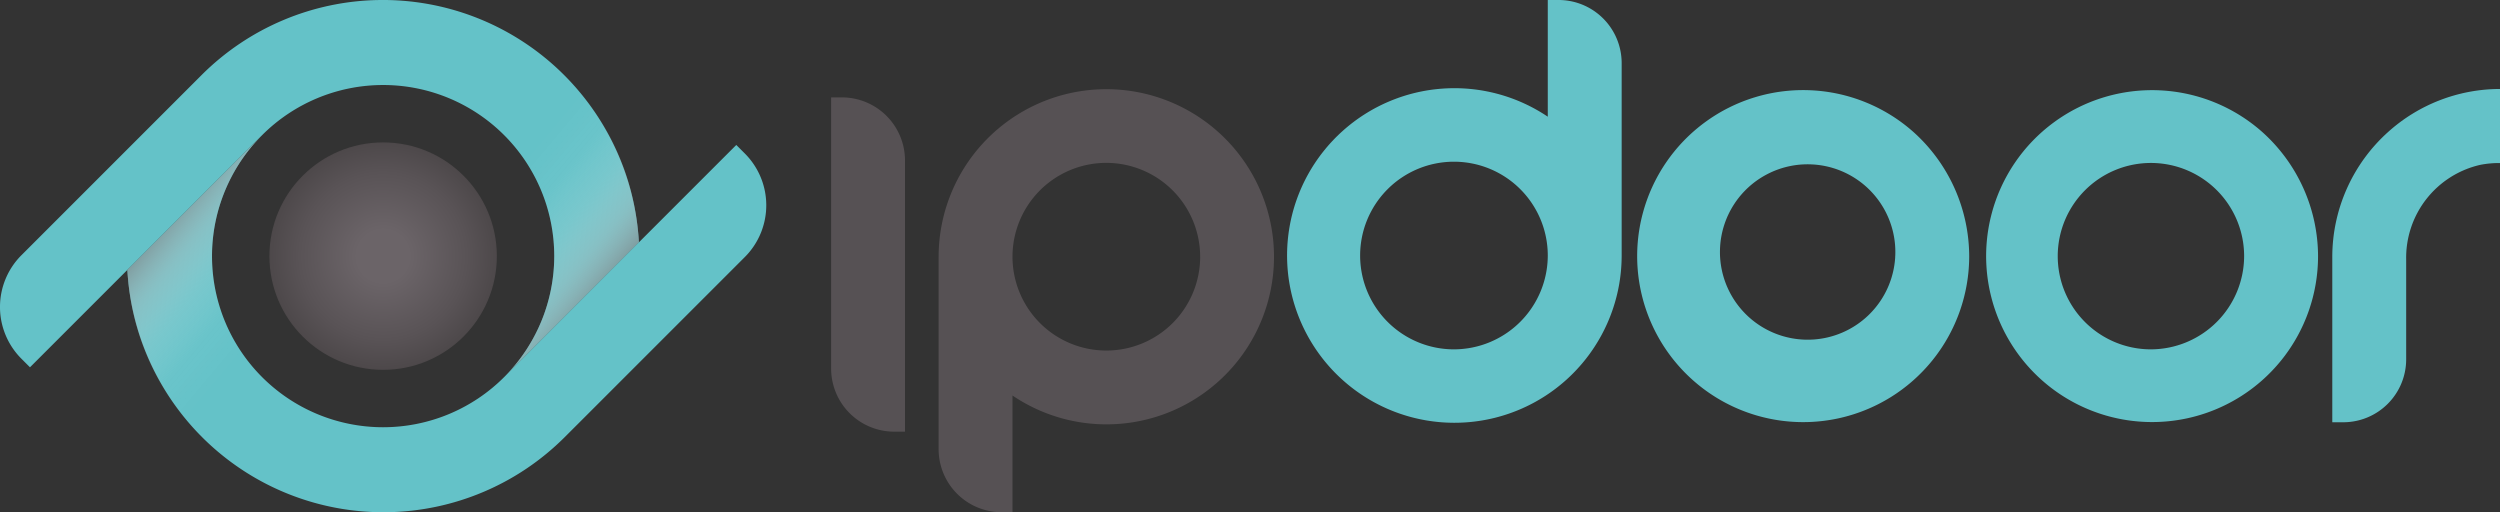<?xml version="1.0" encoding="UTF-8"?> <svg xmlns="http://www.w3.org/2000/svg" xmlns:xlink="http://www.w3.org/1999/xlink" viewBox="0 0 167.789 34.38"><rect x="0" y="0" width="167.789" height="34.38" fill="#333333" stroke="none"/><defs><style>.bd60203e-6606-4bb9-aff4-9c255fe1c043{isolation:isolate;}.acb4d2fd-f414-4508-acfb-19bb66eb14b4{fill:#64c2c8;}.f2f97427-61f7-495d-b5f0-e836ee613b36{mix-blend-mode:multiply;}.ac0b92a0-9ebb-4a08-8071-3d570c87c983{fill:url(#a1f144ec-9e9d-476d-9f22-a055a11ed211);}.a2a9abdb-384c-4afd-9502-7aa4c1308f1f{fill:url(#febf2593-8db0-4702-9986-51b7e5658d3e);}.fd889310-01f5-421e-b917-2e37422d09fe{fill:url(#bebce18a-4d72-4fb6-9be9-5c9eede7ee5a);}.efe29aeb-622a-43e8-9dfe-275958f11520{fill:#565154;}</style><linearGradient id="a1f144ec-9e9d-476d-9f22-a055a11ed211" x1="43.216" y1="21.296" x2="33.308" y2="12.981" gradientUnits="userSpaceOnUse"><stop offset="0.12" stop-color="#565154"></stop><stop offset="0.264" stop-color="#8d8a8c" stop-opacity="0.675"></stop><stop offset="0.433" stop-color="#bfbdbe" stop-opacity="0.379"></stop><stop offset="0.609" stop-color="#e3e2e2" stop-opacity="0.167"></stop><stop offset="0.793" stop-color="#f8f8f8" stop-opacity="0.041"></stop><stop offset="1" stop-color="#fff" stop-opacity="0"></stop></linearGradient><linearGradient id="febf2593-8db0-4702-9986-51b7e5658d3e" x1="286.774" y1="1219.38" x2="276.865" y2="1211.066" gradientTransform="translate(294.986 1232.464) rotate(180)" xlink:href="#a1f144ec-9e9d-476d-9f22-a055a11ed211"></linearGradient><radialGradient id="bebce18a-4d72-4fb6-9be9-5c9eede7ee5a" cx="25.714" cy="17.19" r="7.632" gradientUnits="userSpaceOnUse"><stop offset="0.229" stop-color="#6b6468"></stop><stop offset="0.734" stop-color="#595356"></stop><stop offset="1" stop-color="#4d484a"></stop></radialGradient></defs><title>Risorsa 23Logo IPDOOR</title><g class="bd60203e-6606-4bb9-aff4-9c255fe1c043"><g id="ad66585f-69d7-4076-8cd0-ba37d261f269" data-name="Livello 2"><g id="e35a343d-4d02-4c97-8262-b8f629f0d8d3" data-name="Livello 1"><path class="acb4d2fd-f414-4508-acfb-19bb66eb14b4" d="M42.879,16.266A17.209,17.209,0,0,0,13.546,5.021L2.649,15.918h0l-.062.062-.575.575-0.0 0-.599.599a4.914,4.914,0,0,0,.025,6.923l.574.574h0l0.0 0,4.048-4.048,2.489-2.489,9.044-9.044a11.484,11.484,0,0,1,16.242,16.24Z"></path><g class="f2f97427-61f7-495d-b5f0-e836ee613b36"><path class="ac0b92a0-9ebb-4a08-8071-3d570c87c983" d="M33.834,9.069a11.485,11.485,0,0,1,.001,16.24l9.043-9.043A17.134,17.134,0,0,0,26.637.025L17.593,9.069h0A11.484,11.484,0,0,1,33.834,9.069Z"></path></g><path class="acb4d2fd-f414-4508-acfb-19bb66eb14b4" d="M8.549,18.113A17.209,17.209,0,0,0,37.882,29.358L48.779,18.462h0l.062-.062.575-.575 0-0.0.599-.599a4.914,4.914,0,0,0-.025-6.923l-.574-.574h0l-0-0-4.048,4.048-2.489,2.489-9.044,9.044A11.484,11.484,0,0,1,17.592,9.07Z"></path><g class="f2f97427-61f7-495d-b5f0-e836ee613b36"><path class="a2a9abdb-384c-4afd-9502-7aa4c1308f1f" d="M17.593,25.311a11.485,11.485,0,0,1-.001-16.24L8.549,18.113A17.134,17.134,0,0,0,24.79,34.355l9.044-9.044h0A11.484,11.484,0,0,1,17.593,25.311Z"></path></g><circle class="fd889310-01f5-421e-b917-2e37422d09fe" cx="25.714" cy="17.19" r="7.632"></circle><path class="efe29aeb-622a-43e8-9dfe-275958f11520" d="M81.765,8.862a11.255,11.255,0,0,0-18.769,8.366V30.149a4.234,4.234,0,0,0,4.229,4.23h.728v-7.834a11.245,11.245,0,0,0,13.812-17.684Zm-1.215,8.366a6.298,6.298,0,1,1-6.297-6.297A6.305,6.305,0,0,1,80.549,17.228Z"></path><path class="efe29aeb-622a-43e8-9dfe-275958f11520" d="M60.74,10.767V28.971h-.728a4.236,4.236,0,0,1-4.23-4.23V6.537h.728A4.236,4.236,0,0,1,60.74,10.767Z"></path><path class="acb4d2fd-f414-4508-acfb-19bb66eb14b4" d="M104.608,0h-.728V7.832a11.228,11.228,0,1,0,4.959,9.318V4.23A4.236,4.236,0,0,0,104.608,0ZM97.583,23.447A6.297,6.297,0,1,1,103.88,17.15,6.308,6.308,0,0,1,97.583,23.447Z"></path><path class="acb4d2fd-f414-4508-acfb-19bb66eb14b4" d="M128.425,8.862a11.142,11.142,0,1,0,3.739,8.324A11.237,11.237,0,0,0,128.425,8.862Zm-1.226,8.371a5.886,5.886,0,1,1,.003-.061l-.006.049Z"></path><path class="acb4d2fd-f414-4508-acfb-19bb66eb14b4" d="M151.836,8.862a11.138,11.138,0,1,0,3.741,8.324A11.221,11.221,0,0,0,151.836,8.862ZM144.323,23.447a6.255,6.255,0,1,1,6.293-6.259A6.275,6.275,0,0,1,144.323,23.447Z"></path><path class="acb4d2fd-f414-4508-acfb-19bb66eb14b4" d="M160.276,8.862a11.274,11.274,0,0,0-3.743,8.366v11.112h.735a4.224,4.224,0,0,0,4.224-4.224V17.412a6.392,6.392,0,0,1,4.978-6.349,6.577,6.577,0,0,1,1.321-.12V5.972A11.236,11.236,0,0,0,160.276,8.862Z"></path></g></g></g></svg> 